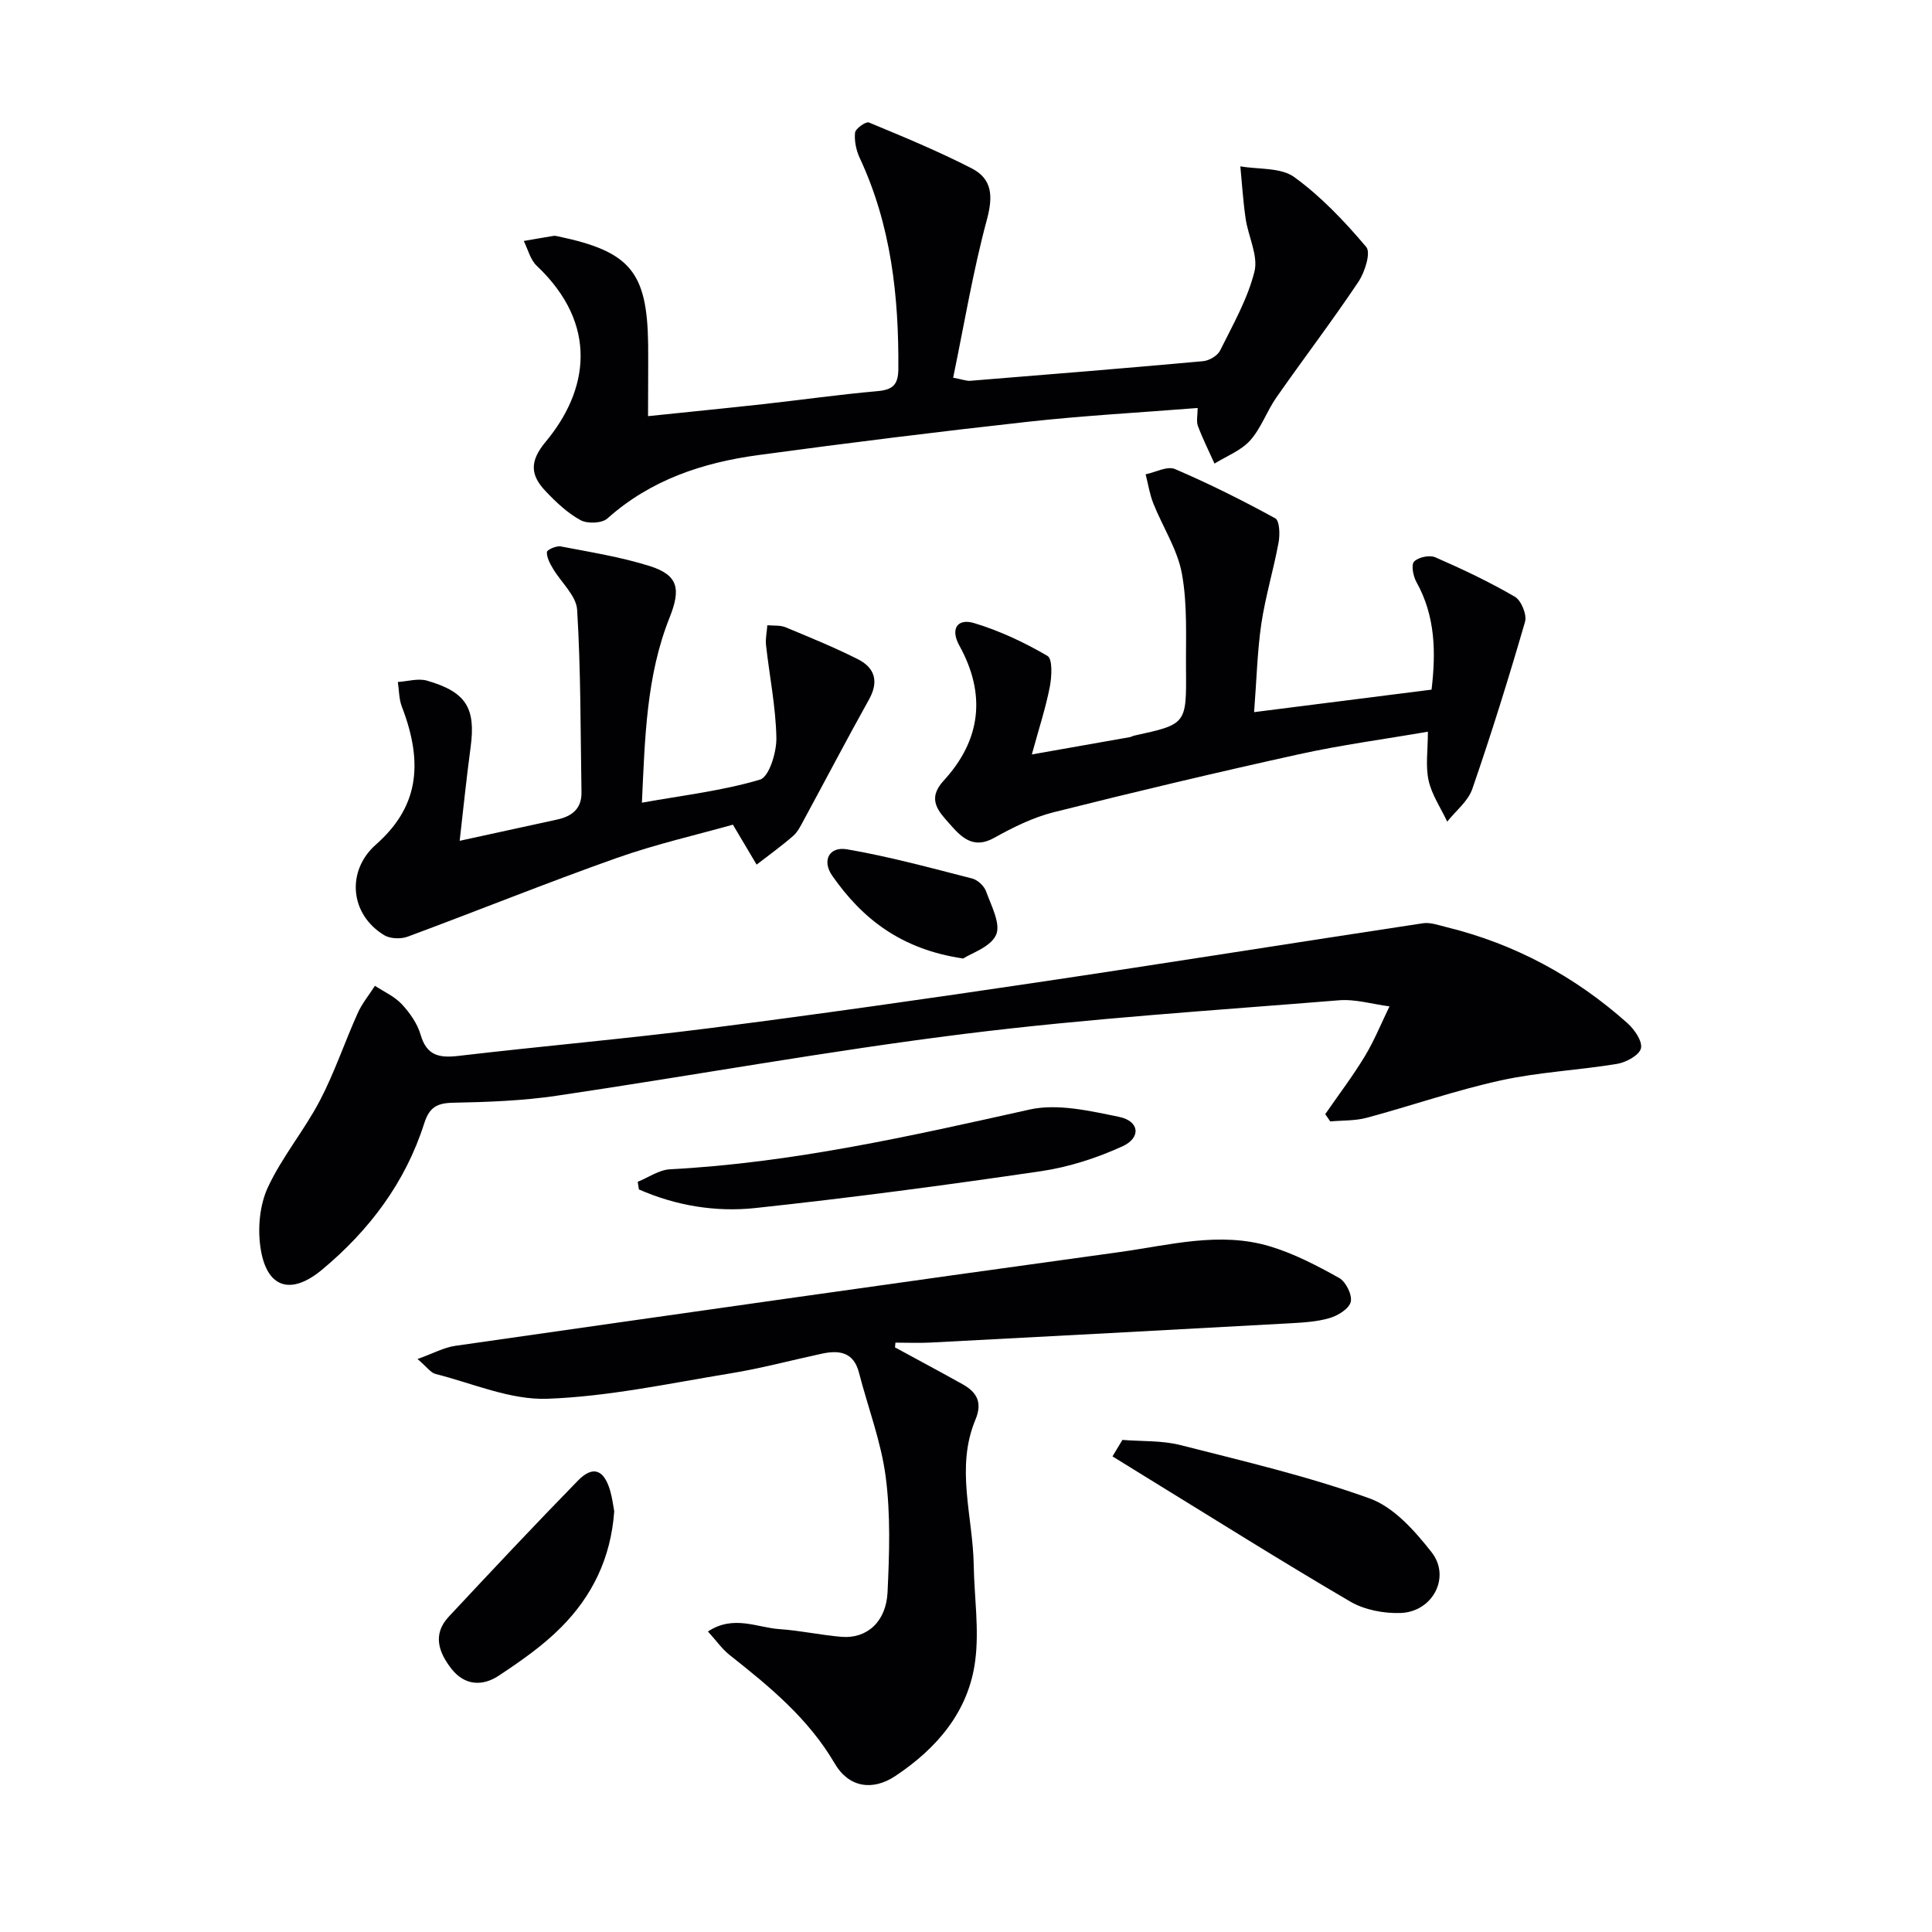 <svg enable-background="new 0 0 400 400" viewBox="0 0 400 400" xmlns="http://www.w3.org/2000/svg"><g fill="#010104"><path d="m185.3 278.96c4.66 2.54 9.35 5.04 13.99 7.63 2.95 1.65 4.16 3.75 2.66 7.35-4.15 9.92-.52 20.04-.35 30.08.11 6.61 1.15 13.32.31 19.8-1.35 10.51-7.91 18.14-16.53 23.88-4.76 3.17-9.67 2.36-12.55-2.57-5.45-9.33-13.47-15.92-21.71-22.43-1.63-1.28-2.86-3.07-4.55-4.92 5.33-3.5 10.17-.79 14.89-.48 4.28.29 8.51 1.24 12.79 1.59 5.23.42 9.23-3.11 9.51-9.27.37-7.93.64-15.99-.38-23.82-.95-7.32-3.68-14.4-5.54-21.61-1.1-4.26-4.07-4.7-7.66-3.93-6.33 1.36-12.6 3.05-18.98 4.09-12.61 2.06-25.23 4.8-37.92 5.25-7.64.27-15.43-3.2-23.12-5.14-.97-.24-1.71-1.38-3.72-3.09 3.23-1.15 5.46-2.39 7.82-2.73 45.82-6.56 91.65-13.09 137.51-19.41 10.31-1.42 20.73-4.32 31.14-1.19 5 1.5 9.77 3.99 14.35 6.55 1.38.77 2.73 3.48 2.4 4.93-.32 1.41-2.63 2.86-4.34 3.36-2.66.79-5.55.94-8.36 1.1-24.73 1.37-49.47 2.68-74.2 3.98-2.45.13-4.91.02-7.37.02-.03.32-.06.65-.09.98z"/><path d="m274.37 230.68c2.75-3.98 5.69-7.85 8.2-11.99 1.98-3.28 3.43-6.88 5.11-10.33-3.5-.45-7.04-1.54-10.48-1.26-25.82 2.1-51.7 3.74-77.39 6.94-28.3 3.52-56.39 8.66-84.61 12.83-7.05 1.04-14.25 1.3-21.39 1.44-3.34.07-4.91.93-5.98 4.27-3.89 12.21-11.33 22.1-21.12 30.27-6.55 5.46-11.6 3.83-12.8-4.68-.57-4.01-.13-8.74 1.56-12.36 2.92-6.28 7.52-11.77 10.75-17.93 3.04-5.81 5.14-12.12 7.84-18.12.9-2.02 2.37-3.78 3.57-5.66 1.88 1.24 4.06 2.2 5.56 3.81 1.66 1.79 3.22 4.01 3.89 6.31 1.26 4.37 3.88 4.85 7.85 4.39 17.32-2.03 34.7-3.54 51.99-5.74 22.54-2.88 45.03-6.09 67.51-9.43 26.75-3.97 53.45-8.25 80.18-12.29 1.54-.23 3.26.41 4.85.8 14.16 3.47 26.63 10.2 37.47 19.87 1.46 1.3 3.16 3.76 2.81 5.23-.33 1.41-3.06 2.9-4.92 3.21-8.01 1.33-16.21 1.69-24.11 3.43-9.36 2.05-18.46 5.24-27.73 7.73-2.42.65-5.04.53-7.57.76-.34-.52-.69-1.01-1.04-1.5z"/><path d="m134.17 86.16c8.33-.87 16.06-1.63 23.77-2.48 7.92-.88 15.81-2 23.75-2.7 3.14-.28 4.27-1.32 4.3-4.54.12-15.1-1.5-29.84-7.99-43.73-.74-1.59-1.15-3.55-.97-5.25.09-.84 2.25-2.36 2.87-2.1 7.17 2.97 14.36 5.95 21.27 9.49 4.29 2.2 4.45 5.8 3.16 10.61-2.88 10.66-4.68 21.6-6.99 32.74 2.01.38 2.79.7 3.54.64 16.07-1.3 32.14-2.6 48.19-4.06 1.26-.11 2.99-1.11 3.53-2.19 2.65-5.34 5.69-10.65 7.12-16.35.82-3.29-1.28-7.26-1.82-10.95-.53-3.59-.75-7.23-1.1-10.85 3.78.66 8.37.2 11.17 2.23 5.57 4.04 10.44 9.19 14.9 14.47.99 1.17-.3 5.23-1.64 7.23-5.44 8.12-11.37 15.91-16.97 23.92-1.99 2.85-3.15 6.36-5.44 8.91-1.89 2.1-4.87 3.23-7.37 4.78-1.16-2.58-2.44-5.12-3.43-7.77-.37-.99-.06-2.23-.06-3.74-12.04.95-23.61 1.58-35.12 2.85-18.64 2.06-37.26 4.38-55.85 6.9-11.52 1.56-22.29 5.13-31.24 13.13-1.13 1.01-4.15 1.12-5.58.33-2.7-1.48-5.07-3.73-7.22-6-3.1-3.27-3.4-6.11.03-10.22 8.83-10.59 11.07-24.21-1.86-36.44-1.33-1.25-1.81-3.4-2.68-5.13 2.05-.35 4.1-.72 6.16-1.05.32-.05.66.04.99.11 14.85 3.11 18.39 7.32 18.6 22.26.04 4.77-.02 9.56-.02 14.95z"/><path d="m259.65 147.44c12.44-1.58 24.41-3.1 36.74-4.66.92-7.8.79-15.24-3.14-22.29-.67-1.2-1.12-3.55-.48-4.22.88-.91 3.2-1.41 4.39-.89 5.62 2.45 11.19 5.09 16.48 8.17 1.32.77 2.53 3.73 2.1 5.19-3.37 11.62-6.97 23.19-10.92 34.62-.88 2.54-3.42 4.52-5.19 6.75-1.33-2.83-3.19-5.54-3.85-8.51-.67-2.99-.15-6.25-.15-10.11-8.92 1.54-17.89 2.73-26.69 4.67-16.99 3.75-33.93 7.76-50.81 12.01-4.28 1.08-8.41 3.13-12.3 5.3-4.41 2.46-6.87-.23-9.25-2.92-2.24-2.54-4.76-5.06-1.21-8.92 7.73-8.41 8.84-17.86 3.25-27.98-1.92-3.47-.39-5.69 3.08-4.64 5.28 1.59 10.4 4 15.17 6.79 1.08.63.89 4.3.48 6.41-.85 4.35-2.24 8.6-3.72 13.99 7.42-1.31 13.85-2.44 20.27-3.58.32-.06.62-.25.94-.32 10.74-2.35 10.81-2.35 10.71-13.6-.06-6.64.33-13.41-.84-19.88-.91-5.05-3.98-9.7-5.93-14.6-.76-1.91-1.07-4.01-1.59-6.02 2.04-.42 4.48-1.76 6.06-1.09 7.09 3.03 14.02 6.5 20.79 10.21.89.49.98 3.35.68 4.97-1.04 5.65-2.73 11.2-3.58 16.88-.83 5.7-.97 11.52-1.49 18.27z"/><path d="m151.74 170.74c-7.34 2.07-15.9 4.01-24.12 6.92-14.51 5.14-28.79 10.92-43.23 16.27-1.41.52-3.6.44-4.85-.31-7.14-4.34-7.86-13.33-1.72-18.75 8.5-7.5 10.11-16.31 5.37-28.59-.6-1.57-.56-3.38-.82-5.08 2.02-.13 4.2-.81 6.03-.28 8.16 2.35 10.13 5.7 9.03 13.83-.88 6.52-1.54 13.07-2.26 19.33 6.89-1.5 13.52-2.95 20.14-4.39 3.04-.66 5.13-2.2 5.08-5.62-.21-12.61-.13-25.24-.9-37.82-.18-2.94-3.34-5.68-5.03-8.57-.61-1.04-1.28-2.27-1.23-3.39.02-.46 1.96-1.34 2.87-1.16 6.17 1.19 12.43 2.18 18.4 4.06 5.95 1.88 6.5 4.73 4.12 10.7-4.82 12.09-5.09 24.9-5.72 38.3 8.49-1.53 16.67-2.46 24.45-4.78 1.89-.56 3.45-5.67 3.39-8.65-.12-6.4-1.43-12.77-2.14-19.17-.15-1.35.17-2.76.27-4.14 1.27.12 2.65-.04 3.77.42 5.04 2.09 10.11 4.16 14.97 6.61 3.49 1.76 4.4 4.58 2.32 8.32-4.61 8.27-9 16.66-13.51 24.98-.63 1.16-1.25 2.46-2.22 3.3-2.41 2.1-5.02 3.97-7.55 5.93-1.46-2.49-2.93-4.96-4.91-8.27z"/><path d="m232.38 298.12c4 .32 8.15.09 11.98 1.06 13.16 3.35 26.45 6.46 39.2 11.05 5.01 1.8 9.37 6.72 12.84 11.15 4.02 5.14.23 12.32-6.39 12.57-3.48.13-7.5-.63-10.47-2.37-14.32-8.38-28.37-17.23-42.51-25.91-2.24-1.37-4.47-2.76-6.7-4.14.68-1.15 1.37-2.28 2.05-3.41z"/><path d="m132.03 244.68c2.22-.9 4.41-2.47 6.68-2.59 25.3-1.33 49.84-6.88 74.45-12.37 5.81-1.29 12.48.28 18.55 1.52 4.19.86 4.6 4.3.69 6.09-5.31 2.42-11.09 4.3-16.86 5.15-19.67 2.89-39.38 5.51-59.15 7.63-8.21.88-16.45-.48-24.11-3.85-.07-.53-.16-1.05-.25-1.58z"/><path d="m127.17 312.89c-.7 9.82-4.64 17.62-10.98 24.01-3.82 3.85-8.39 7.03-12.94 10.04-3.35 2.22-7.05 2.06-9.78-1.43-2.64-3.38-3.98-7.12-.57-10.78 8.84-9.47 17.71-18.92 26.76-28.19 3.09-3.16 5.38-2.31 6.66 2.07.46 1.58.65 3.23.85 4.28z"/><path d="m199.42 198.45c-12.88-1.89-20.91-8.26-27.1-17.12-2.21-3.16-.64-6.13 3.05-5.49 8.73 1.5 17.32 3.85 25.92 6.05 1.13.29 2.46 1.54 2.86 2.64 1.06 2.96 3.08 6.7 2.09 8.99-1.1 2.54-5.12 3.81-6.82 4.93z"/></g></svg>